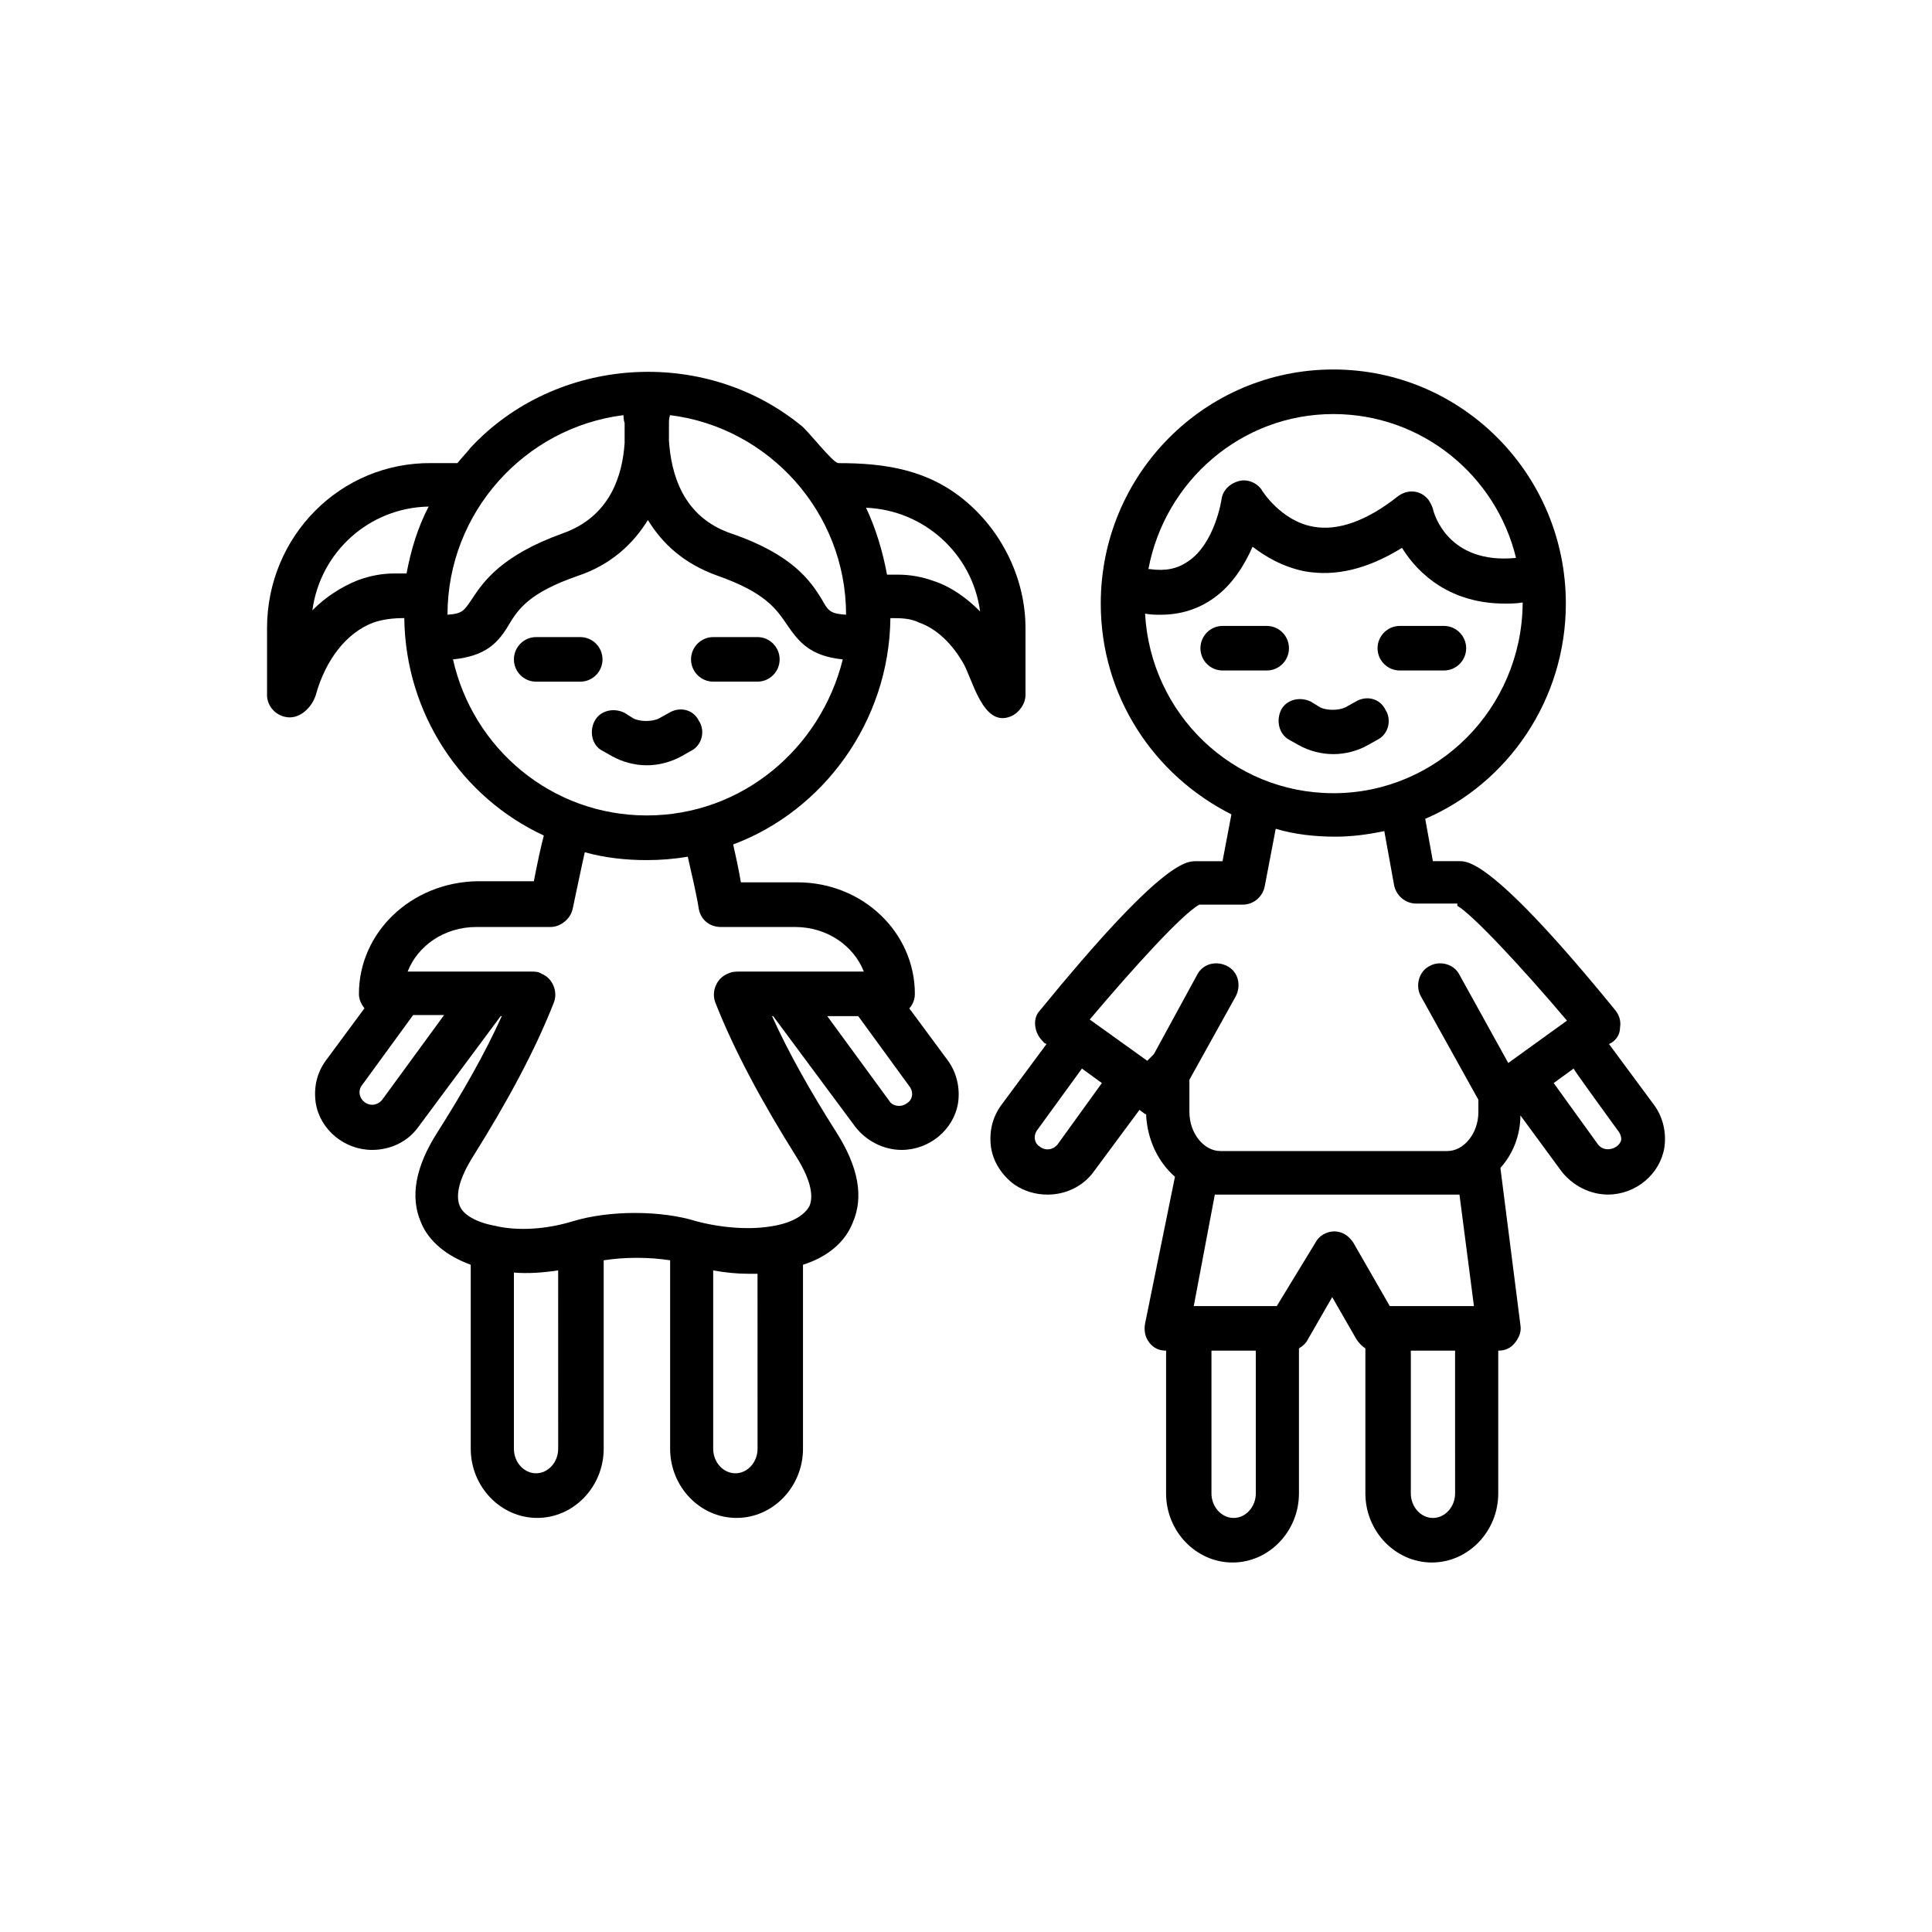 <svg xmlns:inkscape="http://www.inkscape.org/namespaces/inkscape" xmlns:sodipodi="http://sodipodi.sourceforge.net/DTD/sodipodi-0.dtd" xmlns="http://www.w3.org/2000/svg" xmlns:svg="http://www.w3.org/2000/svg" xmlns:rdf="http://www.w3.org/1999/02/22-rdf-syntax-ns#" xmlns:cc="http://creativecommons.org/ns#" xmlns:dc="http://purl.org/dc/elements/1.1/" width="128" viewBox="0 0 96 24.25" height="128" preserveAspectRatio="xMidYMid" id="svg30" sodipodi:docname="dostronki12.svg" inkscape:version="1.3 (0e150ed6c4, 2023-07-21)"><defs id="defs8"><clipPath id="93afe9f88c"><path d="M 223.703,56 H 262 v 58 h -38.297 z m 0,0" clip-rule="nonzero" id="path2"></path></clipPath><clipPath id="73843265d9"><path d="m 259,56 h 34.246 v 60 H 259 Z m 0,0" clip-rule="nonzero" id="path5"></path></clipPath></defs><g id="g46" transform="translate(9.797,-87.819)"><g clip-path="url(#93afe9f88c)" id="g12" transform="translate(-220.233,13.631)"><path fill="#000000" d="m 254.68,69.027 c 0.492,0 0.988,0 1.43,0.223 0.934,0.332 1.648,1.105 2.145,1.938 0.496,0.777 0.992,3.324 2.422,2.715 0.387,-0.168 0.715,-0.609 0.715,-1.055 0,0 0,-3.324 0,-3.324 0,-2.379 -1.102,-4.707 -2.914,-6.258 -1.871,-1.609 -4.02,-1.941 -6.383,-1.941 -0.277,0 -1.543,-1.66 -1.871,-1.883 -4.844,-3.934 -12.16,-3.434 -16.398,1.109 -0.219,0.277 -0.438,0.496 -0.66,0.773 h -1.266 c -4.566,-0.055 -8.195,3.656 -8.195,8.199 0,0 0,3.324 0,3.324 0,0.555 0.438,1.055 1.043,1.109 0.66,0.055 1.211,-0.555 1.379,-1.109 0.492,-1.77 1.539,-3.102 2.859,-3.598 0.496,-0.168 0.992,-0.223 1.539,-0.223 0.055,4.766 2.863,8.918 6.934,10.805 -0.109,0.387 -0.328,1.383 -0.496,2.27 h -2.805 c -3.301,0.055 -5.887,2.551 -5.887,5.598 0,0.277 0.109,0.496 0.273,0.719 l -1.926,2.605 c -0.438,0.609 -0.605,1.328 -0.492,2.105 0.219,1.328 1.43,2.324 2.805,2.324 0.879,0 1.762,-0.387 2.309,-1.164 l 4.074,-5.484 h 0.055 c -0.824,1.828 -1.926,3.77 -3.191,5.762 -1.102,1.719 -1.375,3.215 -0.824,4.488 0.383,0.941 1.266,1.664 2.473,2.105 v 9.141 c 0,1.887 1.488,3.438 3.305,3.438 1.812,0 3.301,-1.551 3.301,-3.438 v -9.363 c 1.043,-0.164 2.254,-0.164 3.301,0 v 9.363 c 0,1.887 1.484,3.438 3.301,3.438 1.816,0 3.301,-1.551 3.301,-3.438 v -9.141 c 1.211,-0.387 2.09,-1.109 2.477,-2.105 0.551,-1.273 0.273,-2.77 -0.824,-4.488 -1.266,-1.992 -2.367,-3.934 -3.191,-5.762 h 0.055 l 4.07,5.484 c 0.551,0.723 1.43,1.164 2.312,1.164 1.375,0 2.586,-0.996 2.805,-2.324 0.109,-0.723 -0.055,-1.496 -0.496,-2.105 l -1.926,-2.605 c 0.164,-0.168 0.277,-0.441 0.277,-0.719 0,-3.047 -2.586,-5.543 -5.832,-5.543 H 247.25 c -0.109,-0.664 -0.273,-1.383 -0.383,-1.883 4.457,-1.66 7.758,-6.094 7.812,-11.246 z m -24.043,-2.219 h -0.605 c -0.605,0 -1.211,0.113 -1.816,0.336 -0.824,0.332 -1.598,0.828 -2.258,1.496 0.387,-2.883 2.809,-5.098 5.777,-5.156 -0.551,1.055 -0.879,2.164 -1.098,3.324 z m 28.5,1.887 c -0.66,-0.664 -1.434,-1.219 -2.258,-1.496 -0.605,-0.223 -1.211,-0.332 -1.816,-0.332 h -0.551 c -0.219,-1.164 -0.547,-2.273 -1.043,-3.324 2.859,0.109 5.281,2.27 5.668,5.152 z m -15.461,-9.309 c 0,-0.168 0,-0.277 0.055,-0.445 4.895,0.609 8.746,4.82 8.746,9.918 -0.77,-0.055 -0.879,-0.164 -1.211,-0.773 -0.547,-0.887 -1.43,-2.219 -4.512,-3.27 -2.418,-0.832 -2.969,-2.992 -3.078,-4.598 0,-0.277 0,-0.555 0,-0.832 z m -2.258,-0.445 c 0,0.113 0,0.223 0.055,0.391 0,0.332 0,0.664 0,0.996 -0.109,1.605 -0.715,3.656 -3.078,4.488 -3.082,1.109 -3.965,2.438 -4.512,3.27 -0.387,0.555 -0.441,0.719 -1.211,0.773 0,-5.098 3.852,-9.309 8.746,-9.918 z m -11.992,34.02 c -0.223,0.277 -0.605,0.332 -0.883,0.109 -0.219,-0.164 -0.328,-0.496 -0.164,-0.773 L 230.965,88.75 h 1.539 z m 8.746,17.34 c 0,0.668 -0.496,1.219 -1.102,1.219 -0.602,0 -1.098,-0.551 -1.098,-1.219 v -8.754 c 0.715,0.059 1.484,0 2.199,-0.109 z m 9.906,0 c 0,0.668 -0.496,1.219 -1.102,1.219 -0.605,0 -1.102,-0.551 -1.102,-1.219 v -8.863 c 0.605,0.109 1.156,0.168 1.762,0.168 0.164,0 0.273,0 0.441,0 z m 7.59,-17.949 c 0.164,0.277 0.109,0.609 -0.164,0.777 -0.273,0.219 -0.715,0.164 -0.879,-0.113 l -3.082,-4.211 h 1.539 z M 249.945,84.375 c 1.598,0 2.918,0.941 3.414,2.215 0,0 -6.109,0 -6.164,0 -0.219,0 -0.383,0 -0.605,0.109 -0.551,0.223 -0.824,0.887 -0.605,1.441 0.938,2.383 2.312,4.93 4.016,7.645 0.664,1.055 0.883,1.887 0.664,2.438 -0.223,0.445 -0.828,0.832 -1.762,1 -1.156,0.219 -2.586,0.109 -3.852,-0.223 -1.762,-0.555 -4.348,-0.555 -6.164,0 -1.266,0.387 -2.695,0.5 -3.852,0.223 -0.934,-0.168 -1.594,-0.555 -1.758,-1 -0.223,-0.551 0,-1.383 0.66,-2.438 1.703,-2.715 3.078,-5.262 4.016,-7.645 0.219,-0.555 -0.055,-1.219 -0.605,-1.441 -0.164,-0.109 -0.332,-0.109 -0.551,-0.109 -0.055,0 -6.105,0 -6.105,0 0.492,-1.273 1.812,-2.215 3.41,-2.215 0,0 3.688,0 3.688,0 0.492,0 0.988,-0.391 1.098,-0.887 0.168,-0.777 0.441,-2.105 0.605,-2.828 0.992,0.277 2.035,0.391 3.082,0.391 0.715,0 1.375,-0.059 2.035,-0.168 0.164,0.719 0.441,1.883 0.551,2.605 0.109,0.551 0.551,0.887 1.102,0.887 0.055,0 3.684,0 3.684,0 z m -7.371,-5.543 c -4.73,0 -8.637,-3.324 -9.629,-7.754 1.652,-0.168 2.258,-0.832 2.805,-1.773 0.441,-0.723 0.992,-1.551 3.414,-2.383 1.648,-0.555 2.75,-1.605 3.465,-2.77 0.715,1.164 1.762,2.16 3.465,2.77 2.367,0.832 2.918,1.66 3.414,2.383 0.605,0.887 1.156,1.605 2.805,1.773 -1.102,4.43 -5.008,7.754 -9.738,7.754 z m 0,0" fill-opacity="1" fill-rule="nonzero" id="path10"></path></g><g clip-path="url(#73843265d9)" id="g16" transform="translate(-220.233,13.631)"><path fill="#000000" d="m 288.242,68.305 c 0,-6.426 -5.172,-11.633 -11.555,-11.633 -6.383,0 -11.555,5.207 -11.555,11.633 0,4.602 2.641,8.535 6.492,10.473 l -0.441,2.328 h -1.32 c -0.496,0 -1.703,0 -7.758,7.422 -0.219,0.223 -0.273,0.555 -0.219,0.832 0.055,0.332 0.219,0.555 0.441,0.777 l 0.109,0.055 -2.258,3.047 c -0.438,0.609 -0.605,1.328 -0.496,2.105 0.113,0.719 0.551,1.383 1.156,1.828 0.496,0.332 1.047,0.5 1.652,0.5 0.879,0 1.762,-0.391 2.309,-1.164 l 2.258,-3.047 0.219,0.164 c 0.055,0.055 0.109,0.055 0.109,0.055 0.055,1.277 0.605,2.383 1.434,3.105 l -1.488,7.312 c -0.055,0.332 0,0.664 0.223,0.941 0.219,0.277 0.492,0.387 0.824,0.387 v 7.094 c 0,1.883 1.484,3.434 3.301,3.434 1.816,0 3.301,-1.551 3.301,-3.434 v -7.203 c 0.164,-0.109 0.332,-0.223 0.441,-0.445 l 1.211,-2.105 1.211,2.105 c 0.109,0.168 0.273,0.336 0.438,0.445 v 7.203 c 0,1.883 1.488,3.434 3.301,3.434 1.816,0 3.301,-1.551 3.301,-3.434 v -7.094 c 0.332,0 0.605,-0.109 0.828,-0.387 0.219,-0.277 0.328,-0.555 0.273,-0.887 l -0.988,-7.758 c 0,0 0,-0.055 0,-0.055 0.605,-0.664 0.988,-1.605 0.988,-2.602 l 2.035,2.77 c 0.551,0.719 1.43,1.164 2.312,1.164 1.375,0 2.586,-1 2.805,-2.328 0.109,-0.723 -0.055,-1.496 -0.496,-2.105 l -2.254,-3.047 0.109,-0.055 c 0.277,-0.168 0.441,-0.445 0.441,-0.777 0.055,-0.332 -0.055,-0.609 -0.223,-0.832 -6.051,-7.422 -7.316,-7.422 -7.758,-7.422 h -1.32 L 281.254,79 c 4.125,-1.773 6.988,-5.93 6.988,-10.695 z M 276.688,58.887 c 4.402,0 8.086,3.047 9.078,7.148 -3.355,0.332 -4.074,-2.16 -4.129,-2.438 -0.055,-0.168 -0.109,-0.277 -0.219,-0.445 -0.387,-0.496 -1.047,-0.551 -1.539,-0.164 -1.543,1.219 -2.973,1.719 -4.184,1.496 -1.594,-0.277 -2.531,-1.773 -2.531,-1.773 -0.219,-0.387 -0.715,-0.609 -1.152,-0.5 -0.441,0.113 -0.828,0.445 -0.883,0.941 0,0 -0.328,2.164 -1.648,3.047 -0.551,0.391 -1.156,0.5 -1.926,0.391 0,0 0,0 -0.055,0 0.824,-4.379 4.621,-7.703 9.188,-7.703 z m -13.699,36.289 c -0.223,0.277 -0.605,0.332 -0.883,0.113 -0.273,-0.168 -0.328,-0.5 -0.164,-0.777 l 2.254,-3.102 0.992,0.719 z m 9.848,17.344 c 0,0.664 -0.496,1.219 -1.102,1.219 -0.605,0 -1.102,-0.555 -1.102,-1.219 v -7.094 h 2.203 z m 9.902,0 c 0,0.664 -0.496,1.219 -1.102,1.219 -0.605,0 -1.098,-0.555 -1.098,-1.219 v -7.094 h 2.199 z m -3.246,-9.309 -1.816,-3.16 C 277.457,99.719 277.125,99.5 276.742,99.5 c -0.387,0 -0.77,0.219 -0.938,0.551 l -1.926,3.16 h -4.125 l 1.047,-5.539 h 12.156 l 0.719,5.539 z m 11.391,-8.645 c 0.109,0.168 0.109,0.277 0.109,0.391 -0.109,0.441 -0.824,0.664 -1.156,0.219 l -2.199,-3.047 0.988,-0.719 c 0,0.055 2.258,3.156 2.258,3.156 z m -8.035,-11.246 c 0.77,0.445 3.246,3.102 5.449,5.707 l -2.918,2.105 -2.422,-4.379 c -0.273,-0.551 -0.988,-0.719 -1.484,-0.441 -0.551,0.277 -0.715,0.996 -0.441,1.496 l 2.863,5.152 v 0.609 c 0,1.051 -0.715,1.938 -1.539,1.938 h -11.281 c -0.824,0 -1.539,-0.887 -1.539,-1.938 v -1.605 l 2.309,-4.156 c 0.277,-0.555 0.109,-1.219 -0.438,-1.496 -0.551,-0.277 -1.211,-0.109 -1.488,0.441 l -2.145,3.934 -0.332,0.336 -2.859,-2.051 c 2.199,-2.605 4.621,-5.266 5.445,-5.707 h 2.148 c 0.551,0 0.988,-0.387 1.098,-0.887 l 0.551,-2.883 c 0.938,0.277 1.926,0.391 2.973,0.391 0.824,0 1.648,-0.113 2.422,-0.277 l 0.492,2.715 c 0.113,0.496 0.551,0.887 1.102,0.887 h 2.035 z m -6.16,-5.594 c -5.008,0 -9.078,-3.934 -9.355,-8.922 0.277,0.055 0.551,0.055 0.77,0.055 0.992,0 1.871,-0.277 2.645,-0.828 0.934,-0.668 1.539,-1.664 1.926,-2.551 0.66,0.5 1.484,0.996 2.586,1.219 1.539,0.277 3.133,-0.109 4.84,-1.164 0.824,1.332 2.422,2.77 5.117,2.77 0.273,0 0.551,0 0.879,-0.055 0,0 0,0.055 0,0.055 -0.055,5.211 -4.234,9.422 -9.406,9.422 z m 0,0" fill-opacity="1" fill-rule="nonzero" id="path14"></path></g><path fill="#000000" d="m 54.251,84.155 c 0,-0.609 -0.492,-1.109 -1.098,-1.109 h -2.203 c -0.605,0 -1.098,0.5 -1.098,1.109 0,0.609 0.492,1.105 1.098,1.105 h 2.203 c 0.605,0 1.098,-0.496 1.098,-1.105 z m 0,0" fill-opacity="1" fill-rule="nonzero" id="path18"></path><path fill="#000000" d="m 61.954,83.046 h -2.199 c -0.605,0 -1.102,0.5 -1.102,1.109 0,0.609 0.496,1.105 1.102,1.105 h 2.199 c 0.605,0 1.102,-0.496 1.102,-1.105 0,-0.609 -0.496,-1.109 -1.102,-1.109 z m 0,0" fill-opacity="1" fill-rule="nonzero" id="path20"></path><path fill="#000000" d="m 57.552,86.815 -0.492,0.273 c -0.332,0.168 -0.938,0.168 -1.266,0 l -0.441,-0.273 c -0.551,-0.277 -1.211,-0.113 -1.484,0.387 -0.277,0.555 -0.109,1.219 0.383,1.496 l 0.496,0.277 c 0.496,0.277 1.102,0.441 1.707,0.441 0.605,0 1.211,-0.164 1.703,-0.441 l 0.496,-0.277 C 59.204,88.421 59.368,87.702 59.04,87.202 58.763,86.647 58.103,86.479 57.552,86.815 Z m 0,0" fill-opacity="1" fill-rule="nonzero" id="path22"></path><path fill="#000000" d="m 20.142,84.71 c 0,-0.609 -0.496,-1.109 -1.102,-1.109 h -2.203 c -0.602,0 -1.098,0.5 -1.098,1.109 0,0.609 0.496,1.105 1.098,1.105 h 2.203 c 0.605,0 1.102,-0.496 1.102,-1.105 z m 0,0" fill-opacity="1" fill-rule="nonzero" id="path24"></path><path fill="#000000" d="m 27.845,83.6 h -2.203 c -0.605,0 -1.102,0.5 -1.102,1.109 0,0.609 0.496,1.105 1.102,1.105 h 2.203 c 0.602,0 1.098,-0.496 1.098,-1.105 0,-0.609 -0.496,-1.109 -1.098,-1.109 z m 0,0" fill-opacity="1" fill-rule="nonzero" id="path26"></path><path fill="#000000" d="m 23.443,87.366 -0.496,0.277 c -0.332,0.168 -0.938,0.168 -1.266,0 l -0.441,-0.277 c -0.551,-0.277 -1.211,-0.109 -1.484,0.391 -0.273,0.496 -0.164,1.219 0.387,1.496 l 0.492,0.277 c 0.496,0.273 1.102,0.441 1.707,0.441 0.605,0 1.211,-0.168 1.707,-0.441 l 0.492,-0.277 c 0.551,-0.277 0.719,-1 0.387,-1.496 -0.273,-0.555 -0.934,-0.723 -1.484,-0.391 z m 0,0" fill-opacity="1" fill-rule="nonzero" id="path28"></path></g></svg>